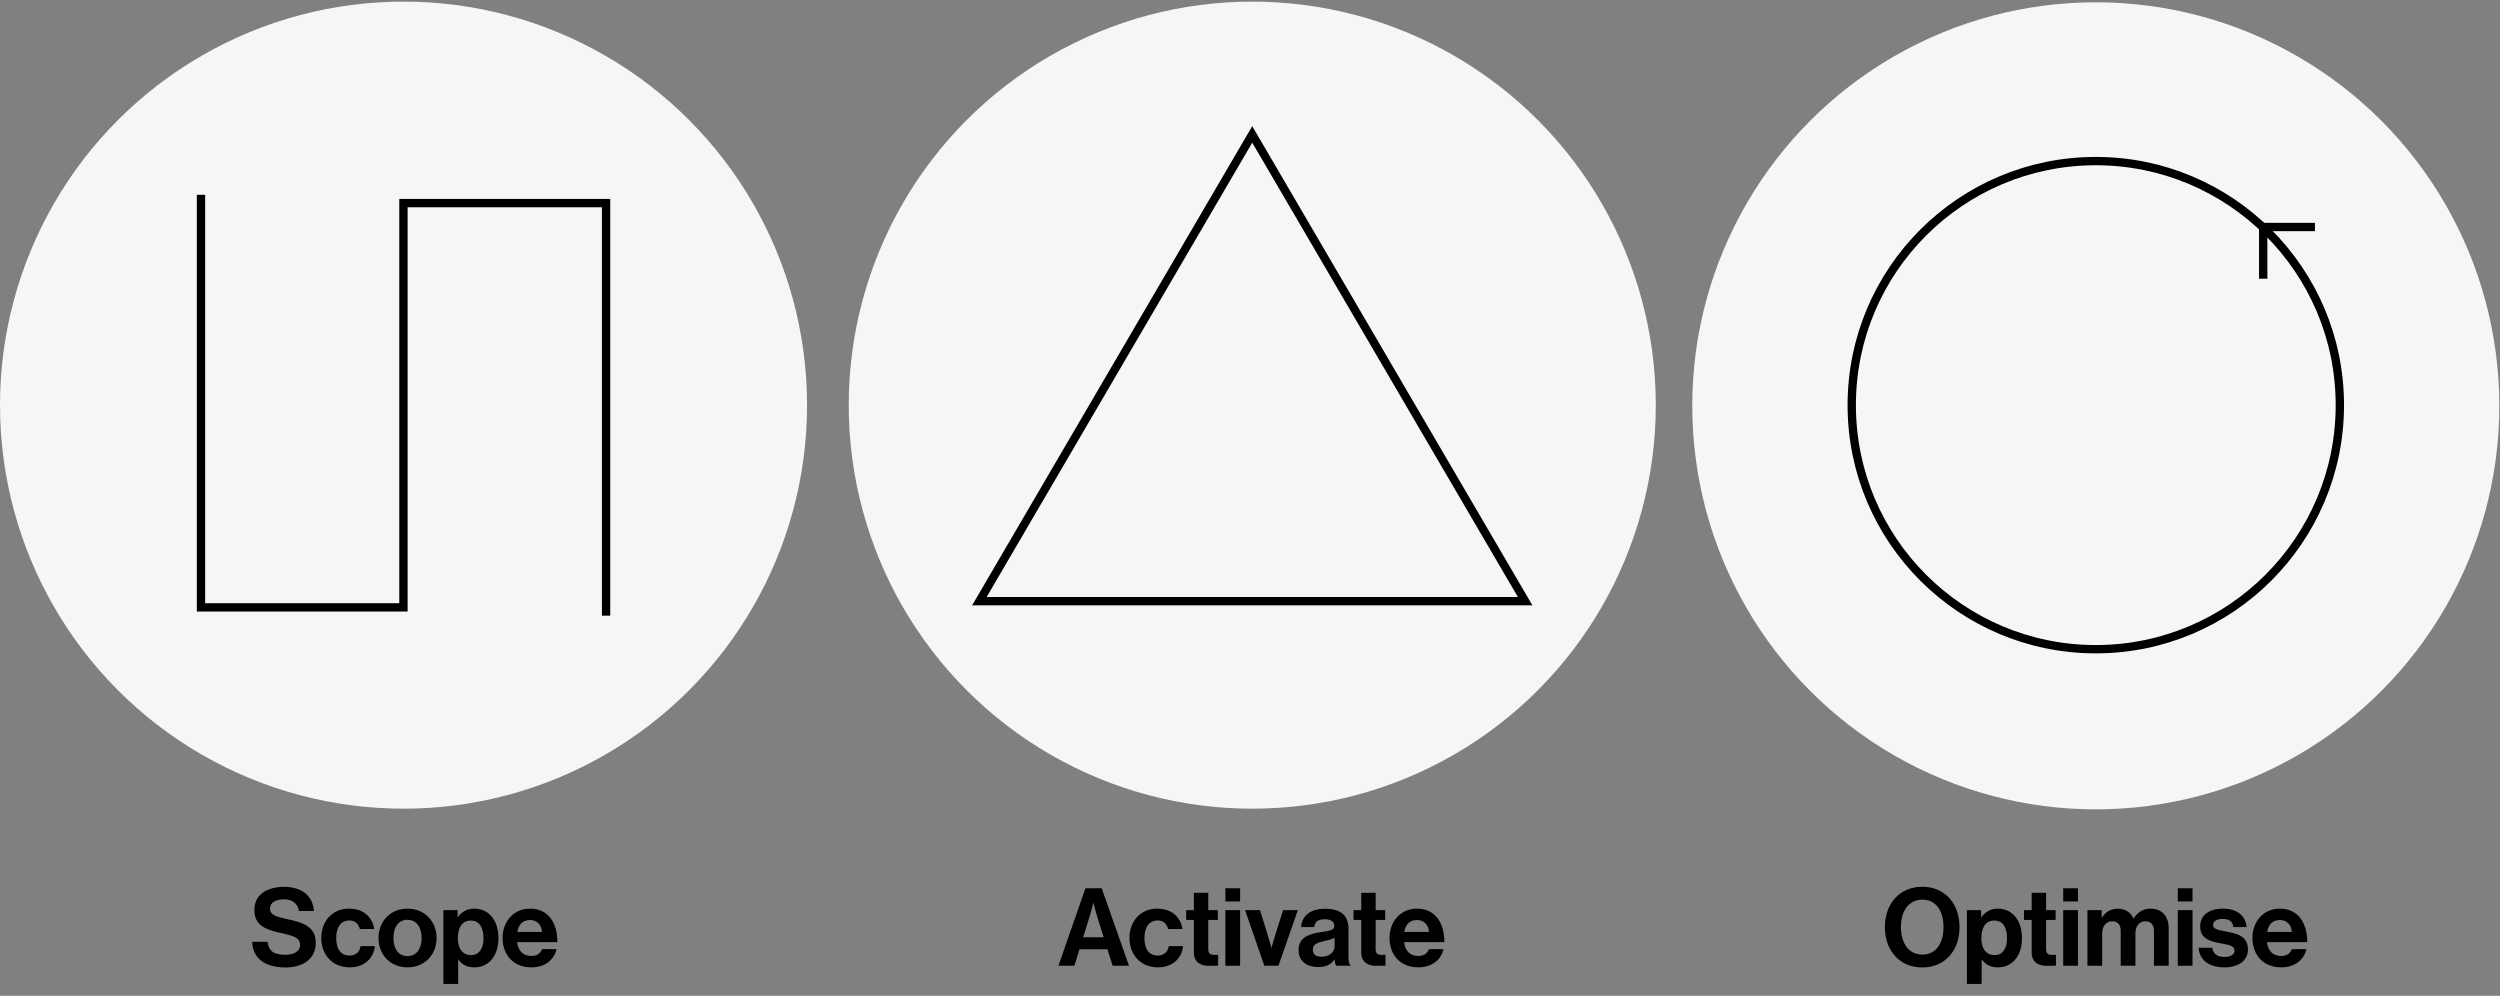 <svg width="1200" height="478" viewBox="0 0 1200 478" fill="none" xmlns="http://www.w3.org/2000/svg">
<rect x="0" y="0" width="1200" height="478" fill="#808080" stroke="none"/>
<circle cx="601.087" cy="194.471" r="193.696" fill="#F7F6F5"/>
<path d="M508.06 463.55H515.704L518.148 455.646H531.564L534.06 463.55H541.912L528.808 426.37H521.008L508.06 463.55ZM523.244 439.162C523.868 437.186 524.804 433.442 524.804 433.442H524.908C524.908 433.442 525.792 437.186 526.416 439.162L529.744 449.874H519.916L523.244 439.162ZM555.83 464.33C562.954 464.33 567.374 459.806 567.842 454.138H561.03C560.562 457.154 558.534 458.662 555.674 458.662C551.358 458.662 549.33 455.282 549.33 450.238C549.33 445.09 551.514 441.814 555.778 441.814C558.378 441.814 560.198 443.582 560.666 445.922H567.582C566.646 440.15 562.382 436.146 555.466 436.146C547.354 436.146 542.154 442.282 542.154 450.238C542.154 458.194 547.406 464.33 555.83 464.33ZM569.366 441.554H573.058V457.206C573.058 462.25 576.854 463.602 580.286 463.602C583.094 463.602 584.706 463.498 584.706 463.498V458.298C584.706 458.298 583.51 458.35 582.626 458.35C581.066 458.35 579.974 457.674 579.974 455.698V441.554H584.55V436.874H579.974V428.554H573.058V436.874H569.366V441.554ZM588.192 463.55H595.264V436.874H588.192V463.55ZM588.192 432.714H595.264V426.37H588.192V432.714ZM606.893 463.55H613.653L622.961 436.874H615.889L611.521 450.706C610.741 453.254 610.377 454.97 610.377 454.97H610.273C610.273 454.97 609.857 453.254 609.077 450.706L604.813 436.874H597.637L606.893 463.55ZM641.398 463.55H648.21V463.29C647.586 462.822 647.274 461.626 647.274 459.598V446.026C647.274 439.786 644.05 436.198 636.042 436.198C628.242 436.198 624.758 440.306 624.55 444.986H630.842C631.05 442.438 632.662 441.242 635.99 441.242C638.954 441.242 640.462 442.49 640.462 444.414C640.462 446.442 638.434 446.806 634.014 447.43C628.086 448.262 623.302 450.134 623.302 456.01C623.302 461.314 627.15 464.174 632.61 464.174C637.186 464.174 639.11 462.614 640.462 460.586H640.566C640.722 461.782 640.982 463.03 641.398 463.55ZM634.326 459.234C631.83 459.234 630.166 458.35 630.166 455.854C630.166 453.358 631.986 452.526 635.678 451.694C637.446 451.278 639.37 450.862 640.618 450.134V454.138C640.618 456.738 638.382 459.234 634.326 459.234ZM649.702 441.554H653.394V457.206C653.394 462.25 657.19 463.602 660.622 463.602C663.43 463.602 665.042 463.498 665.042 463.498V458.298C665.042 458.298 663.846 458.35 662.962 458.35C661.402 458.35 660.31 457.674 660.31 455.698V441.554H664.886V436.874H660.31V428.554H653.394V436.874H649.702V441.554ZM680.806 464.33C687.67 464.33 691.882 460.326 692.87 455.594H685.902C685.122 457.622 683.51 458.87 680.754 458.87C676.75 458.87 674.462 456.322 673.942 452.214H693.286C693.286 442.698 688.71 436.146 680.13 436.146C672.33 436.146 666.974 442.282 666.974 450.186C666.974 458.142 671.966 464.33 680.806 464.33ZM680.234 441.606C683.458 441.606 685.694 443.946 685.902 447.326H674.046C674.67 443.842 676.49 441.606 680.234 441.606Z" fill="black"/>
<circle cx="193.696" cy="194.471" r="193.696" fill="#F7F6F5"/>
<path d="M137.116 464.382C145.488 464.382 151.572 460.17 151.572 452.63C151.572 444.622 145.332 442.802 137.688 441.138C132.176 439.942 129.576 439.058 129.576 436.042C129.576 433.39 132.228 431.674 136.284 431.674C140.132 431.674 143.044 433.546 143.46 437.29H150.688C150.116 429.802 144.708 425.694 136.336 425.694C128.068 425.694 122.088 429.49 122.088 436.822C122.088 444.57 128.172 446.338 134.828 447.846C140.496 449.146 144.032 449.874 144.032 453.514C144.032 456.946 140.652 458.298 136.804 458.298C131.5 458.298 128.952 456.53 128.432 452.058H121.048C121.308 459.91 127.028 464.382 137.116 464.382ZM167.879 464.33C175.003 464.33 179.423 459.806 179.891 454.138H173.079C172.611 457.154 170.583 458.662 167.723 458.662C163.407 458.662 161.379 455.282 161.379 450.238C161.379 445.09 163.563 441.814 167.827 441.814C170.427 441.814 172.247 443.582 172.715 445.922H179.631C178.695 440.15 174.431 436.146 167.515 436.146C159.403 436.146 154.203 442.282 154.203 450.238C154.203 458.194 159.455 464.33 167.879 464.33ZM195.612 464.33C203.88 464.33 209.548 458.194 209.548 450.238C209.548 442.282 203.88 436.146 195.612 436.146C187.344 436.146 181.676 442.282 181.676 450.238C181.676 458.194 187.344 464.33 195.612 464.33ZM195.612 458.922C191.244 458.922 188.852 455.438 188.852 450.238C188.852 445.038 191.244 441.502 195.612 441.502C199.928 441.502 202.372 445.038 202.372 450.238C202.372 455.438 199.928 458.922 195.612 458.922ZM212.835 472.286H219.907V460.534H220.011C221.519 462.822 223.963 464.33 227.707 464.33C234.571 464.33 239.251 458.87 239.251 450.238C239.251 441.918 234.727 436.146 227.655 436.146C224.015 436.146 221.519 437.862 219.803 440.202H219.647V436.874H212.835V472.286ZM226.199 458.454C221.987 458.454 219.751 455.282 219.751 450.446C219.751 445.662 221.519 441.866 225.939 441.866C230.307 441.866 232.075 445.402 232.075 450.446C232.075 455.49 229.787 458.454 226.199 458.454ZM255.074 464.33C261.938 464.33 266.15 460.326 267.138 455.594H260.17C259.39 457.622 257.778 458.87 255.022 458.87C251.018 458.87 248.73 456.322 248.21 452.214H267.554C267.554 442.698 262.978 436.146 254.398 436.146C246.598 436.146 241.242 442.282 241.242 450.186C241.242 458.142 246.234 464.33 255.074 464.33ZM254.502 441.606C257.726 441.606 259.962 443.946 260.17 447.326H248.314C248.938 443.842 250.758 441.606 254.502 441.606Z" fill="black"/>
<path d="M96.474 93.518V291.524L193.657 291.529V97.494H290.918V295.511" stroke="black" stroke-width="4"/>
<circle cx="1005.98" cy="194.797" r="193.696" fill="#F7F6F5"/>
<path d="M922.689 464.382C933.661 464.382 940.577 456.166 940.577 445.038C940.577 433.91 933.661 425.642 922.689 425.642C911.717 425.642 904.749 433.91 904.749 445.038C904.749 456.166 911.717 464.382 922.689 464.382ZM922.741 458.194C915.929 458.194 912.445 452.422 912.445 445.038C912.445 437.602 915.929 431.83 922.741 431.83C929.553 431.83 932.881 437.602 932.881 445.038C932.881 452.422 929.553 458.194 922.741 458.194ZM944.129 472.286H951.201V460.534H951.305C952.813 462.822 955.257 464.33 959.001 464.33C965.865 464.33 970.545 458.87 970.545 450.238C970.545 441.918 966.021 436.146 958.949 436.146C955.309 436.146 952.813 437.862 951.097 440.202H950.941V436.874H944.129V472.286ZM957.493 458.454C953.281 458.454 951.045 455.282 951.045 450.446C951.045 445.662 952.813 441.866 957.233 441.866C961.601 441.866 963.369 445.402 963.369 450.446C963.369 455.49 961.081 458.454 957.493 458.454ZM971.515 441.554H975.207V457.206C975.207 462.25 979.003 463.602 982.435 463.602C985.243 463.602 986.855 463.498 986.855 463.498V458.298C986.855 458.298 985.659 458.35 984.775 458.35C983.215 458.35 982.123 457.674 982.123 455.698V441.554H986.699V436.874H982.123V428.554H975.207V436.874H971.515V441.554ZM990.34 463.55H997.412V436.874H990.34V463.55ZM990.34 432.714H997.412V426.37H990.34V432.714ZM1001.97 463.55H1009.04V448.054C1009.04 444.518 1010.97 442.23 1013.83 442.23C1016.43 442.23 1017.93 443.79 1017.93 446.806V463.55H1025.01V448.054C1025.01 444.518 1026.83 442.23 1029.79 442.23C1032.39 442.23 1033.9 443.79 1033.9 446.806V463.55H1040.97V445.61C1040.97 439.786 1037.8 436.146 1032.18 436.146C1028.8 436.146 1025.99 437.914 1024.17 440.826H1024.07C1022.77 438.018 1020.07 436.146 1016.69 436.146C1012.99 436.146 1010.39 438.018 1008.94 440.462H1008.78V436.874H1001.97V463.55ZM1045.34 463.55H1052.41V436.874H1045.34V463.55ZM1045.34 432.714H1052.41V426.37H1045.34V432.714ZM1067.78 464.33C1074.44 464.33 1079.01 461.106 1079.01 455.75C1079.01 449.51 1074.07 448.262 1069.6 447.326C1065.81 446.546 1062.27 446.338 1062.27 444.05C1062.27 442.126 1064.09 441.086 1066.85 441.086C1069.86 441.086 1071.68 442.126 1071.99 444.986H1078.39C1077.87 439.63 1073.97 436.146 1066.95 436.146C1060.87 436.146 1056.08 438.902 1056.08 444.674C1056.08 450.498 1060.76 451.798 1065.55 452.734C1069.19 453.462 1072.57 453.722 1072.57 456.27C1072.57 458.142 1070.8 459.338 1067.68 459.338C1064.51 459.338 1062.32 457.986 1061.85 454.918H1055.3C1055.72 460.586 1060.03 464.33 1067.78 464.33ZM1094.99 464.33C1101.85 464.33 1106.07 460.326 1107.05 455.594H1100.09C1099.31 457.622 1097.69 458.87 1094.94 458.87C1090.93 458.87 1088.65 456.322 1088.13 452.214H1107.47C1107.47 442.698 1102.89 436.146 1094.31 436.146C1086.51 436.146 1081.16 442.282 1081.16 450.186C1081.16 458.142 1086.15 464.33 1094.99 464.33ZM1094.42 441.606C1097.64 441.606 1099.88 443.946 1100.09 447.326H1088.23C1088.85 443.842 1090.67 441.606 1094.42 441.606Z" fill="black"/>
<circle cx="1005.98" cy="194.471" r="117.148" stroke="black" stroke-width="4"/>
<path d="M1086.34 133.788V108.958H1111.17" stroke="black" stroke-width="4"/>
<path d="M732.068 288.553H470.107L601.076 64.515L732.068 288.553Z" stroke="black" stroke-width="4" stroke-miterlimit="10"/>
</svg>
